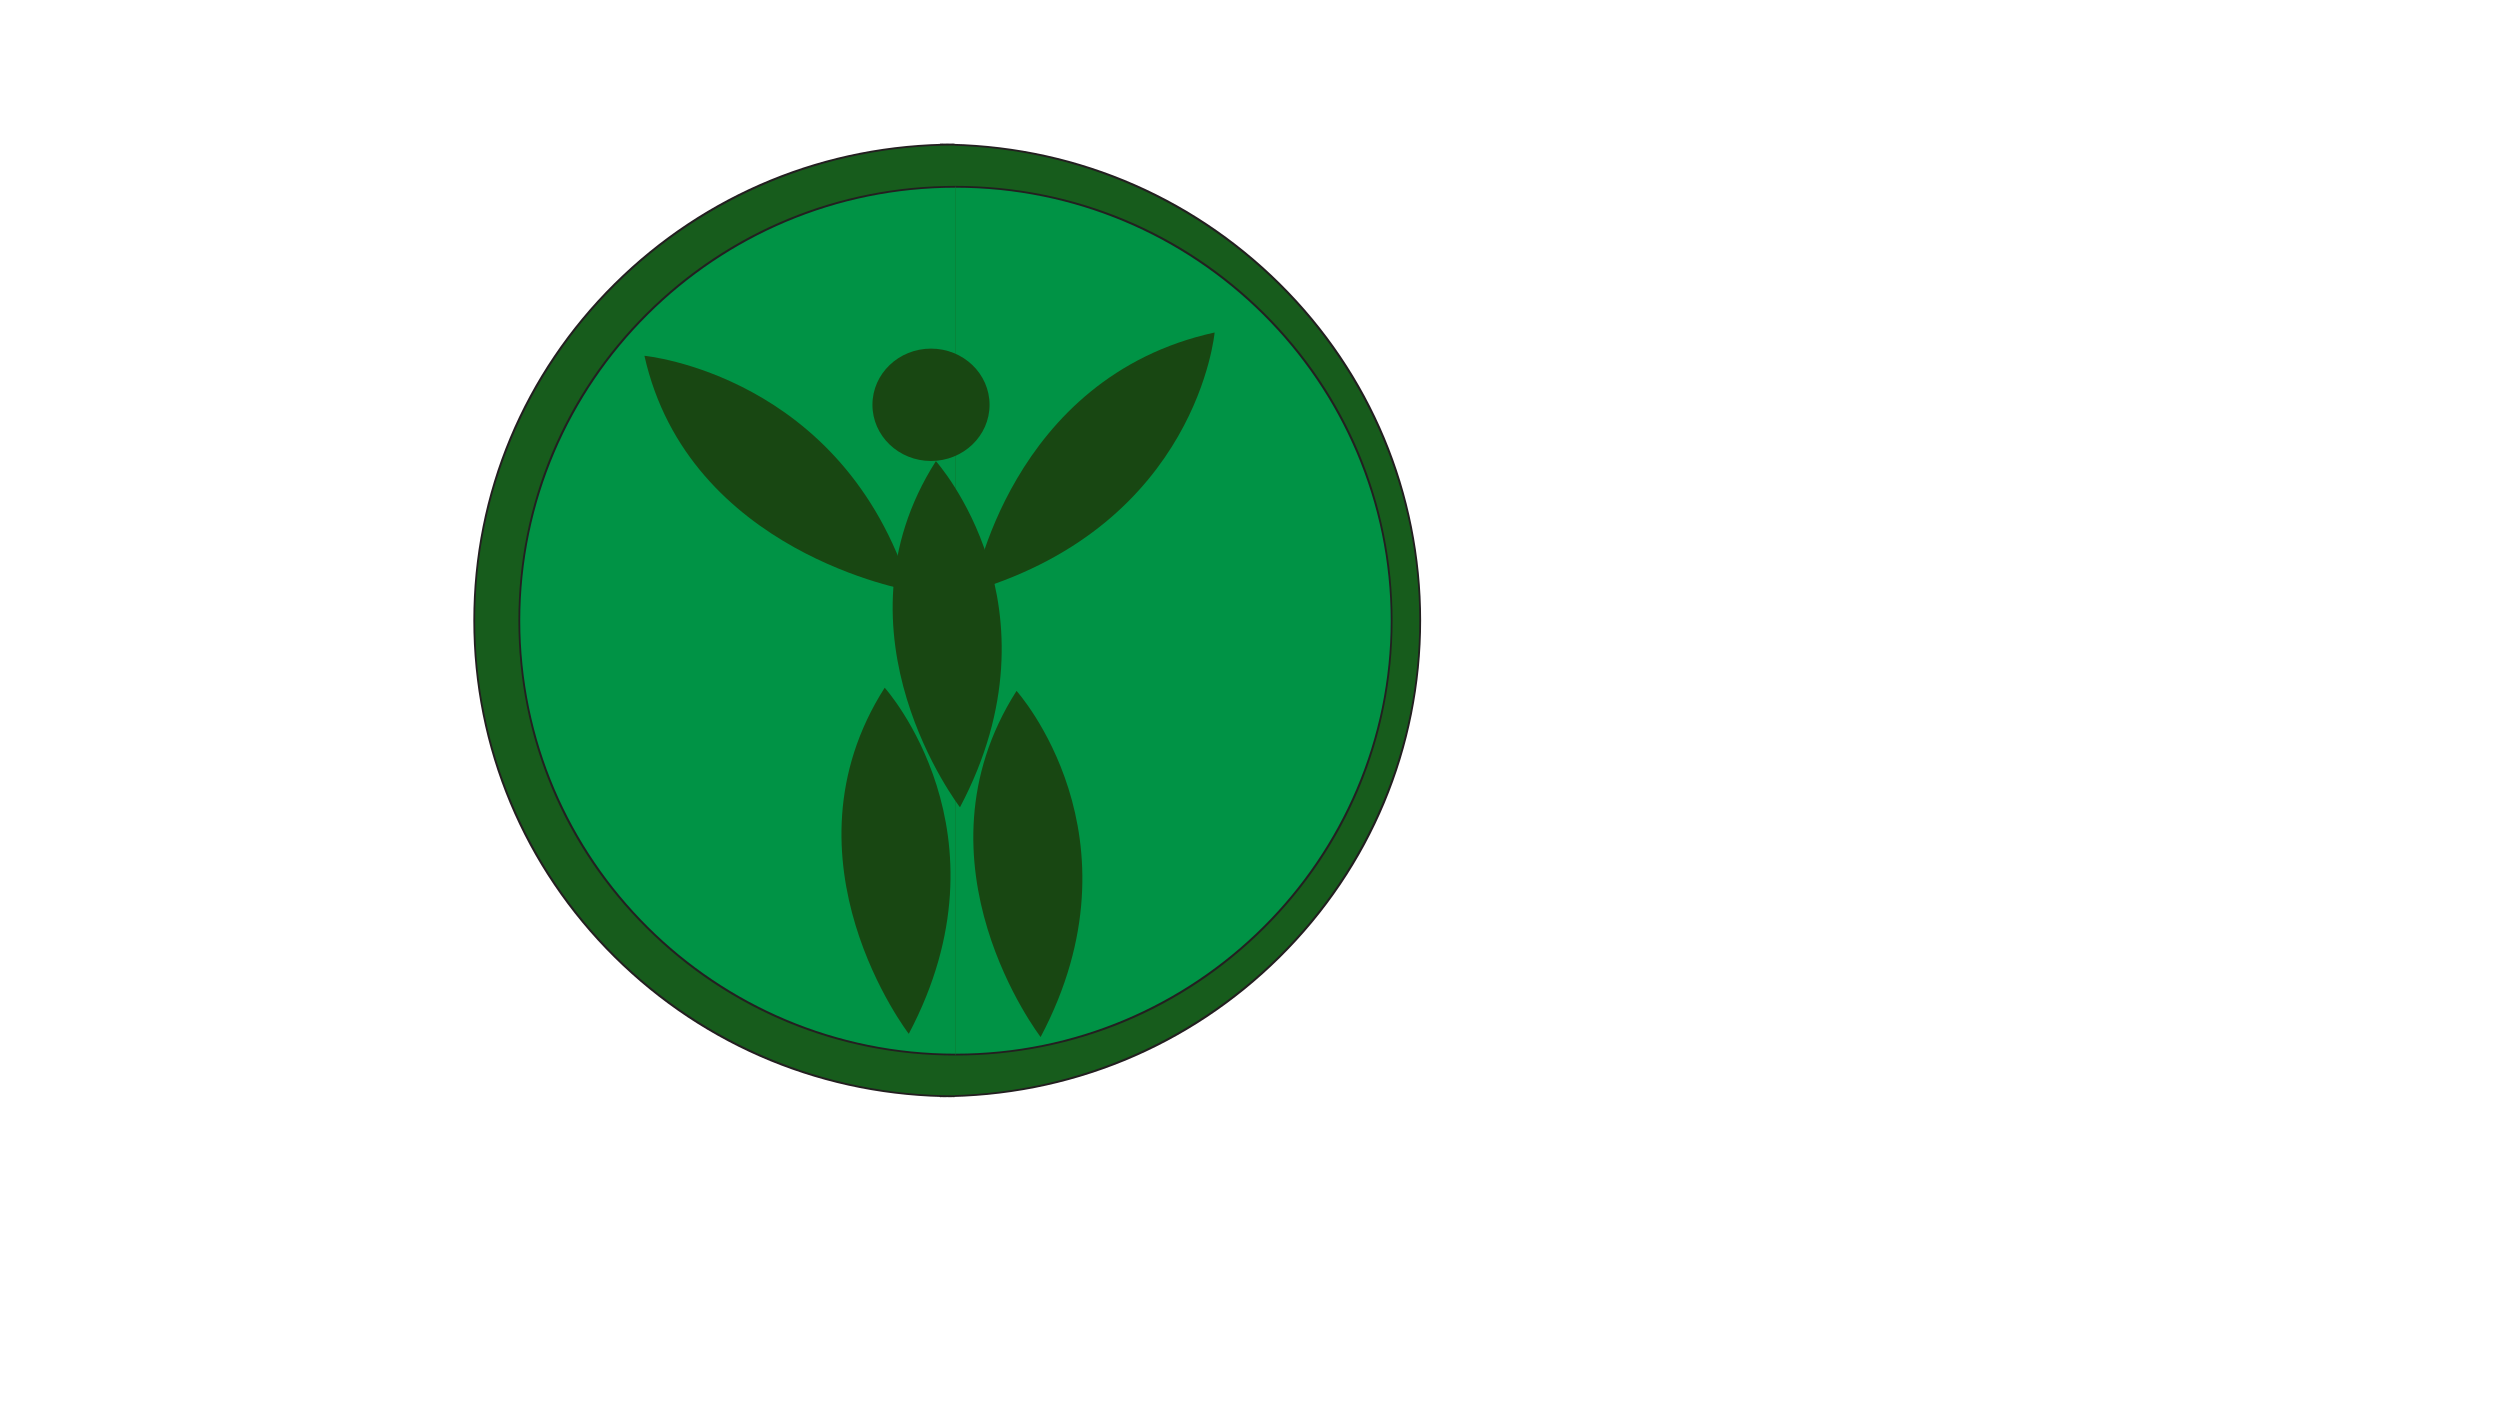 <?xml version="1.0" encoding="utf-8"?>
<!-- Generator: Adobe Illustrator 26.0.2, SVG Export Plug-In . SVG Version: 6.00 Build 0)  -->
<svg version="1.1" id="Layer_1" xmlns="http://www.w3.org/2000/svg" xmlns:xlink="http://www.w3.org/1999/xlink" x="0px" y="0px"
	 viewBox="0 0 1366 768" style="enable-background:new 0 0 1366 768;" xml:space="preserve">
<style type="text/css">
	.st0{fill:#175C1C;}
	.st1{fill:#231F20;}
	.st2{fill:#009345;}
	.st3{fill:#184712;}
</style>
<g>
	<path class="st0" d="M513.56,79C658.5,79,776,195.41,776,339S658.5,599,513.56,599"/>
	<path class="st1" d="M513.56,599.5v-1C658,598.5,775.5,482.09,775.5,339S658,79.5,513.56,79.5v-1c70.23,0,136.26,27.1,185.92,76.3
		C749.15,204,776.5,269.42,776.5,339s-27.35,135-77.01,184.2C649.82,572.4,583.8,599.5,513.56,599.5z"/>
</g>
<g>
	<path class="st0" d="M521.56,599c-144.94,0-262.44-116.41-262.44-260S376.63,79,521.56,79"/>
	<path class="st1" d="M521.56,599.5c-70.23,0-136.26-27.1-185.92-76.3C285.98,474,258.63,408.58,258.63,339s27.35-135,77.01-184.2
		c49.66-49.2,115.69-76.3,185.92-76.3v1c-144.43,0-261.94,116.41-261.94,259.5s117.5,259.5,261.94,259.5V599.5z"/>
</g>
<g>
	<path class="st2" d="M522.07,102.06c131.62,0,238.32,106.15,238.32,237.09s-106.7,237.09-238.32,237.09"/>
	<path class="st1" d="M522.07,576.74v-1c131.13,0,237.82-106.13,237.82-236.59S653.21,102.56,522.07,102.56v-1
		c63.79,0,123.76,24.71,168.87,69.59c45.11,44.88,69.95,104.54,69.95,168c0,63.46-24.84,123.13-69.95,168
		C645.84,552.03,585.86,576.74,522.07,576.74z"/>
</g>
<g>
	<path class="st2" d="M522.07,576.24c-131.62,0-238.32-106.15-238.32-237.09s106.7-237.09,238.32-237.09"/>
	<path class="st1" d="M522.07,576.74c-63.79,0-123.76-24.71-168.87-69.59c-45.11-44.88-69.95-104.54-69.95-168
		c0-63.46,24.84-123.13,69.95-168c45.11-44.87,105.08-69.59,168.87-69.59v1c-131.13,0-237.82,106.14-237.82,236.59
		s106.68,236.59,237.82,236.59V576.74z"/>
</g>
<g>
	<path class="st3" d="M496.56,564.89c0,0-73.13-95.05-13.16-189.13C483.4,375.76,554.67,454.98,496.56,564.89"/>
</g>
<g>
	<path class="st3" d="M568.6,566.63c0,0-73.13-95.05-13.16-189.13C555.44,377.5,626.72,456.72,568.6,566.63"/>
</g>
<g>
	<path class="st3" d="M531.81,322.84c0,0,19.8-116.6,131.86-141.17C663.67,181.67,654.39,285.93,531.81,322.84z"/>
</g>
<g>
	<path class="st3" d="M497.53,322.75c0,0-121.28-20.53-145.41-128.34C352.13,194.4,460.68,204.69,497.53,322.75z"/>
</g>
<g>
	<path class="st3" d="M524.53,441.1c0,0-73.13-95.05-13.16-189.13C511.37,251.97,582.64,331.19,524.53,441.1z"/>
</g>
<g>
	<ellipse class="st3" cx="508.7" cy="221.18" rx="32" ry="30.7"/>
</g>
</svg>
